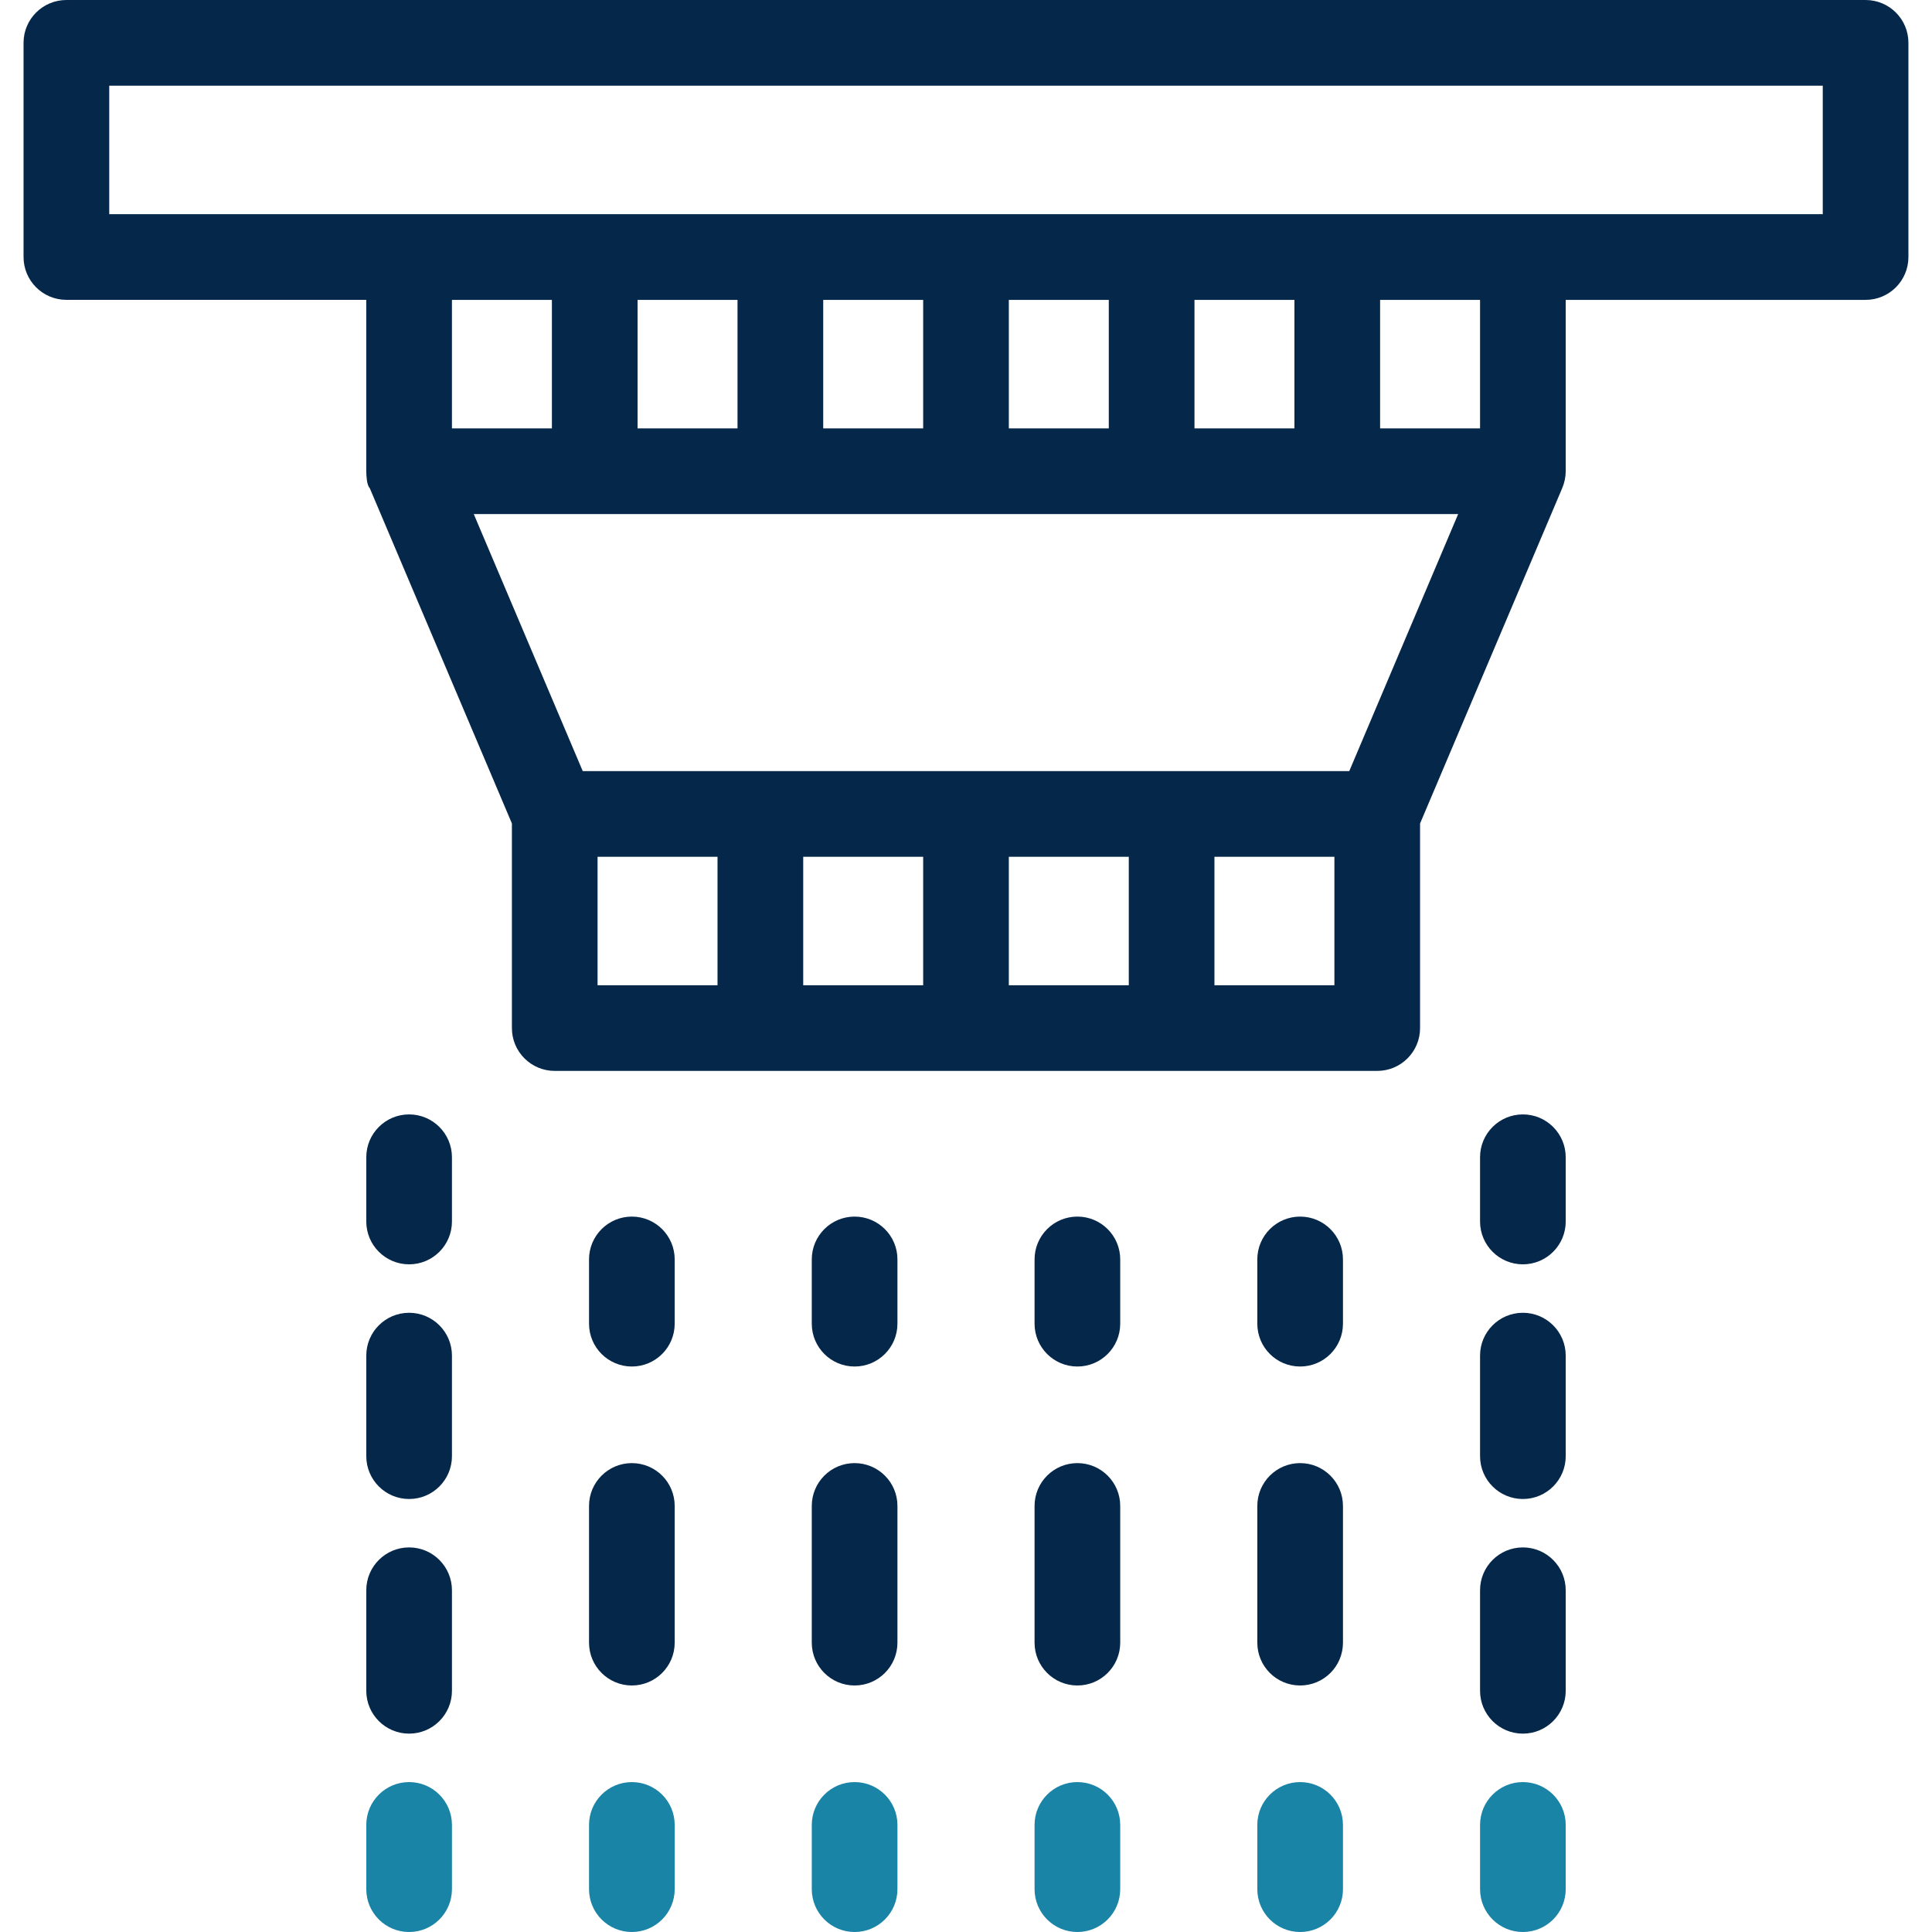 <?xml version="1.0" encoding="utf-8"?>
<!-- Generator: Adobe Illustrator 24.0.0, SVG Export Plug-In . SVG Version: 6.00 Build 0)  -->
<svg version="1.1" id="Layer_1" xmlns="http://www.w3.org/2000/svg" xmlns:xlink="http://www.w3.org/1999/xlink" x="0px" y="0px"
	 viewBox="0 0 512 512" style="enable-background:new 0 0 512 512;" xml:space="preserve">
<style type="text/css">
	.st0{fill:#04274A;}
	.st1{fill:#1A84A7;}
</style>
<g>
	<g>
		<g>
			<path class="st0" d="M494.4,0H17.6C11.33,0,6.24,5.08,6.24,11.35v56.76c0,6.27,5.08,11.35,11.35,11.35h79.47v45.41
				c0,0.07,0.01,0.13,0.01,0.19c0.02,1,0.11,3.48,0.91,4.28l37.68,88.89v54.22c0,6.27,5.08,11.35,11.35,11.35h217.97
				c6.27,0,11.35-5.08,11.35-11.35v-54.22c0,0,37.65-88.82,37.68-88.89c0.59-1.4,0.92-2.95,0.92-4.47V79.47h79.47
				c6.27,0,11.35-5.08,11.35-11.35V11.35C505.76,5.08,500.67,0,494.4,0z M190.15,261.11h-31.79v-34.06h31.79V261.11z M244.65,261.11
				h-31.79v-34.06h31.79V261.11z M299.14,261.11h-31.79v-34.06h31.79V261.11z M353.63,261.11h-31.79v-34.06h31.79V261.11z
				 M357.57,204.35H154.43l-28.88-68.12h260.88L357.57,204.35z M119.77,113.53V79.47h26.49v34.06H119.77z M168.96,113.53V79.47
				h26.49v34.06H168.96z M218.16,113.53V79.47h26.49v34.06H218.16z M267.35,113.53V79.47h26.49v34.06H267.35z M316.55,113.53V79.47
				h26.49v34.06H316.55z M392.23,113.53h-26.49V79.47h26.49V113.53z M483.05,56.76H28.95V22.7h454.1V56.76z"/>
			<path class="st0" d="M108.42,295.33c-6.27,0-11.35,5.08-11.35,11.35v17.03c0,6.27,5.08,11.35,11.35,11.35s11.35-5.08,11.35-11.35
				v-17.03C119.77,300.42,114.68,295.33,108.42,295.33z"/>
			<path class="st0" d="M108.42,410.08c-6.27,0-11.35,5.08-11.35,11.35v26.65c0,6.27,5.08,11.35,11.35,11.35s11.35-5.08,11.35-11.35
				v-26.65C119.77,415.17,114.68,410.08,108.42,410.08z"/>
			<path class="st0" d="M108.42,347.9c-6.27,0-11.35,5.08-11.35,11.35v26.65c0,6.27,5.08,11.35,11.35,11.35s11.35-5.08,11.35-11.35
				v-26.65C119.77,352.98,114.68,347.9,108.42,347.9z"/>
			<path class="st1" d="M108.42,472.27c-6.27,0-11.35,5.08-11.35,11.35v17.03c0,6.27,5.08,11.35,11.35,11.35s11.35-5.08,11.35-11.35
				v-17.03C119.77,477.35,114.68,472.27,108.42,472.27z"/>
			<path class="st0" d="M167.45,322.41c-6.27,0-11.35,5.08-11.35,11.35v17.03c0,6.27,5.08,11.35,11.35,11.35s11.35-5.08,11.35-11.35
				v-17.03C178.8,327.49,173.72,322.41,167.45,322.41z"/>
			<path class="st0" d="M167.45,387.74c-6.27,0-11.35,5.08-11.35,11.35v36.23c0,6.27,5.08,11.35,11.35,11.35s11.35-5.08,11.35-11.35
				v-36.23C178.8,392.82,173.72,387.74,167.45,387.74z"/>
			<path class="st1" d="M167.45,472.27c-6.27,0-11.35,5.08-11.35,11.35v17.03c0,6.27,5.08,11.35,11.35,11.35s11.35-5.08,11.35-11.35
				v-17.03C178.8,477.35,173.72,472.27,167.45,472.27z"/>
			<path class="st0" d="M226.48,322.41c-6.27,0-11.35,5.08-11.35,11.35v17.03c0,6.27,5.08,11.35,11.35,11.35s11.35-5.08,11.35-11.35
				v-17.03C237.84,327.49,232.75,322.41,226.48,322.41z"/>
			<path class="st0" d="M226.48,387.74c-6.27,0-11.35,5.08-11.35,11.35v36.23c0,6.27,5.08,11.35,11.35,11.35s11.35-5.08,11.35-11.35
				v-36.23C237.84,392.82,232.75,387.74,226.48,387.74z"/>
			<path class="st1" d="M226.48,472.27c-6.27,0-11.35,5.08-11.35,11.35v17.03c0,6.27,5.08,11.35,11.35,11.35s11.35-5.08,11.35-11.35
				v-17.03C237.84,477.35,232.75,472.27,226.48,472.27z"/>
			<path class="st0" d="M285.52,322.41c-6.27,0-11.35,5.08-11.35,11.35v17.03c0,6.27,5.08,11.35,11.35,11.35
				c6.27,0,11.35-5.08,11.35-11.35v-17.03C296.87,327.49,291.79,322.41,285.52,322.41z"/>
			<path class="st0" d="M285.52,387.74c-6.27,0-11.35,5.08-11.35,11.35v36.23c0,6.27,5.08,11.35,11.35,11.35
				c6.27,0,11.35-5.08,11.35-11.35v-36.23C296.87,392.82,291.79,387.74,285.52,387.74z"/>
			<path class="st1" d="M285.52,472.27c-6.27,0-11.35,5.08-11.35,11.35v17.03c0,6.27,5.08,11.35,11.35,11.35
				c6.27,0,11.35-5.08,11.35-11.35v-17.03C296.87,477.35,291.79,472.27,285.52,472.27z"/>
			<path class="st0" d="M344.55,322.41c-6.27,0-11.35,5.08-11.35,11.35v17.03c0,6.27,5.08,11.35,11.35,11.35
				c6.27,0,11.35-5.08,11.35-11.35v-17.03C355.9,327.49,350.82,322.41,344.55,322.41z"/>
			<path class="st0" d="M344.55,387.74c-6.27,0-11.35,5.08-11.35,11.35v36.23c0,6.27,5.08,11.35,11.35,11.35
				c6.27,0,11.35-5.08,11.35-11.35v-36.23C355.9,392.82,350.82,387.74,344.55,387.74z"/>
			<path class="st1" d="M344.55,472.27c-6.27,0-11.35,5.08-11.35,11.35v17.03c0,6.27,5.08,11.35,11.35,11.35
				c6.27,0,11.35-5.08,11.35-11.35v-17.03C355.9,477.35,350.82,472.27,344.55,472.27z"/>
			<path class="st0" d="M403.58,295.33c-6.27,0-11.35,5.08-11.35,11.35v17.03c0,6.27,5.08,11.35,11.35,11.35
				c6.27,0,11.35-5.08,11.35-11.35v-17.03C414.93,300.42,409.85,295.33,403.58,295.33z"/>
			<path class="st0" d="M403.58,410.08c-6.27,0-11.35,5.08-11.35,11.35v26.65c0,6.27,5.08,11.35,11.35,11.35
				c6.27,0,11.35-5.08,11.35-11.35v-26.65C414.93,415.17,409.85,410.08,403.58,410.08z"/>
			<path class="st0" d="M403.58,347.9c-6.27,0-11.35,5.08-11.35,11.35v26.65c0,6.27,5.08,11.35,11.35,11.35
				c6.27,0,11.35-5.08,11.35-11.35v-26.65C414.93,352.98,409.85,347.9,403.58,347.9z"/>
			<path class="st1" d="M403.58,472.27c-6.27,0-11.35,5.08-11.35,11.35v17.03c0,6.27,5.08,11.35,11.35,11.35
				c6.27,0,11.35-5.08,11.35-11.35v-17.03C414.93,477.35,409.85,472.27,403.58,472.27z"/>
		</g>
	</g>
</g>
</svg>
